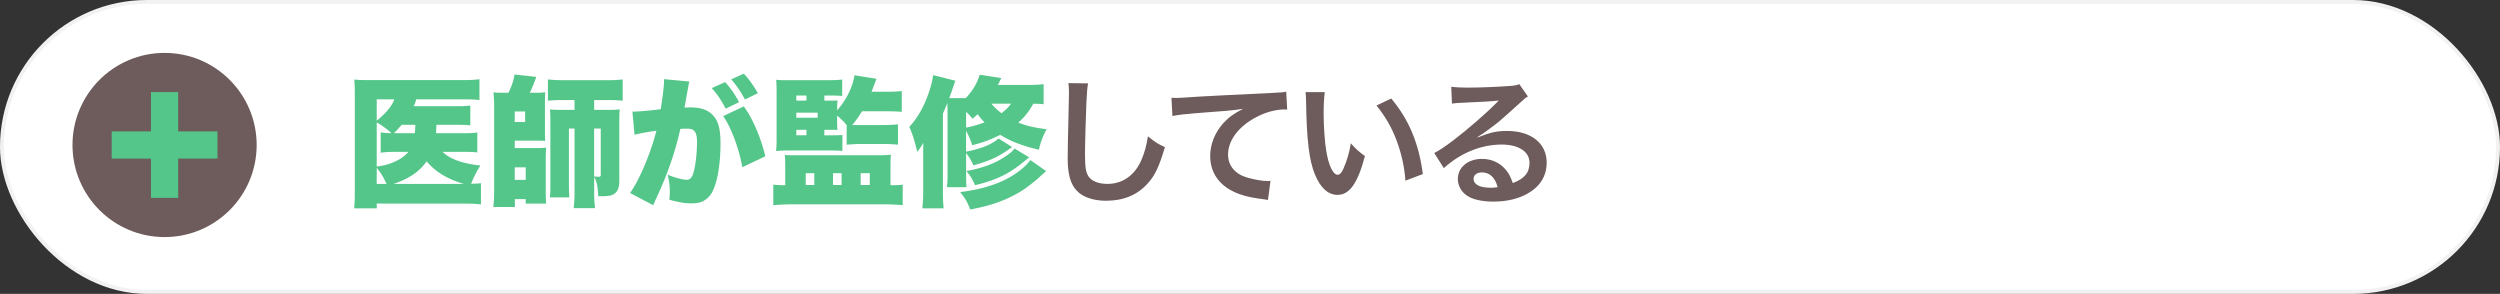 <svg id="Layer_2" xmlns="http://www.w3.org/2000/svg" viewBox="0 0 638 75"><rect x="0" y="0" width="638" height="75" fill="#333333" stroke="none"/><defs><style>.cls-1{fill:#6e5b5b}.cls-2{fill:#54c689}</style></defs><g id="Layer_1-2"><rect x=".5" y=".5" width="637" height="74" rx="37" ry="37" style="fill:#fff;stroke:#f2f2f2;stroke-miterlimit:10"/><path class="cls-2" d="M118.48 33.99c1.65 0 2.37-.04 3.33-.18v5.09c-.97-.11-1.83-.14-3.55-.14h-5.31c1.87 1.83 5.06 2.98 9.65 3.48-1 1.58-1.72 2.98-2.37 4.66 1.36-.04 1.9-.07 2.51-.14v5.41c-1.11-.14-2.29-.22-4.37-.22H96.14v1.22h-5.77c.14-1.22.18-2.29.18-4.41V24.17c0-1.65-.04-2.76-.14-3.87 1.18.11 2.08.14 3.98.14h23.45c2.19 0 3.37-.07 4.52-.22v5.31c-1.22-.14-2.22-.18-4.38-.18h-11.76a9.23 9.23 0 0 1-.65 1.76h10.9c1.72 0 2.51-.04 3.55-.18v5.06c-1.04-.11-2.12-.14-3.51-.14h-5.13c-.04 1.29-.07 1.4-.11 2.15h7.21ZM96.14 30.8c2.33-1.86 3.98-3.87 4.48-5.45h-4.48v5.45Zm5.06 7.96c-2.04 0-2.87.04-4.05.22v-5.2c.86.14 1.47.18 2.76.21-1-.93-2.15-1.79-3.77-2.76v11.29c2.19-.36 2.83-.54 3.98-1 1.9-.75 3.19-1.65 4.09-2.76h-3.01Zm-5.06 8.18h2.51c-.75-1.69-1.51-2.87-2.51-4.12v4.12Zm22.23 0c-4.16-1.22-7.24-3.08-9.5-5.77-1.76 2.58-4.55 4.48-8.46 5.77h17.96ZM105.86 34c.07-.61.11-1.15.14-2.15h-3.51c-.65.79-.9 1.08-1.97 2.15h5.34Zm23.92-10.33c.93-2.01 1.33-3.23 1.51-4.66l5.56.61c-.47 1.4-.93 2.55-1.65 4.05h1.65c1 0 1.69-.04 2.29-.11-.04.82-.07 1.43-.07 2.15v7.49c0 1.61 0 2.04.07 2.76-.86-.07-1.36-.07-2.08-.07h-5.7v1.9h5.63c1.11 0 1.72-.04 2.4-.11-.07.86-.11 1.47-.11 2.62v8.86c0 1.43.04 2.08.11 2.8h-5.24v-1.15h-2.76v2.01h-5.49c.14-1.4.21-2.65.21-4.05V26.82c0-.93-.07-2.33-.18-3.26.57.07 1.33.11 2.29.11h1.54Zm1.58 7.46h2.65v-2.69h-2.65v2.69Zm0 14.77h2.8v-3.19h-2.8v3.19Zm12.41-20.37c-1.61 0-2.69.04-3.94.18v-5.45c1.18.14 2.33.21 4.27.21h10.69c1.86 0 3.01-.07 4.12-.21v5.45c-1.22-.14-2.33-.18-3.91-.18h-3.37v2.51h3.59c1.47 0 2.19-.04 2.94-.14-.07.65-.11 1.22-.11 2.98v15.28c0 1.36-.29 2.37-.9 2.98-.68.68-1.58.93-3.48.93h-1c-.14-2.58-.36-3.73-1.04-4.88v3.94c0 1.54.07 2.73.22 3.98h-5.45c.14-1.22.22-2.47.22-3.98V32.81h-1.43v14.06c0 1.94.04 2.76.11 3.51h-4.98c.14-.97.14-1.43.14-4.27V31.16c0-1.72-.04-2.44-.11-3.23.68.07 1.29.11 2.9.11h3.37v-2.51h-2.83Zm7.85 19.51c.5.04.93.07 1.08.07.47 0 .61-.11.61-.5v-11.8h-1.69v12.23Zm9.76-16.6c.14.04.25.04.32.04 1.15 0 4.55-.29 6.92-.61.57-3.73.83-5.84.83-7.06v-.61l6.49.61c-.14.43-.18.57-.21.86-.04.11-.07.43-.11.65l-.25 1.29c-.32 1.83-.57 3.3-.68 3.87.61-.07 1.04-.07 1.54-.07 2.22 0 3.87.47 5.09 1.43 1.83 1.47 2.55 3.66 2.55 7.71 0 5.59-.83 10.22-2.26 12.73-.5.86-1.4 1.65-2.29 2.12-.72.32-1.65.5-2.8.5-1.65 0-3.26-.25-5.7-.93.11-1.04.11-1.43.11-2.08 0-1.58-.14-2.55-.54-4.3 2.04.82 3.87 1.29 4.91 1.29.75 0 1.22-.47 1.61-1.61.54-1.58.97-5.2.97-7.96 0-1.51-.22-2.37-.68-2.87-.39-.47-.9-.61-2.15-.61-.32 0-.68 0-1.43.07-1.29 5.88-3.44 12.05-6.35 18.14-.29.68-.36.79-.57 1.33l-5.92-3.12c2.26-3.01 5.27-10.11 6.74-15.89-2.26.32-4.55.72-5.59 1.04l-.54-5.95Zm23.67-7.49c1.43 1.58 2.58 3.23 3.55 5.13l-3.41 1.65c-1.18-2.26-2.08-3.59-3.55-5.24l3.41-1.54Zm4.77 6.2c2.29 3.16 4.3 7.82 5.49 12.73l-5.88 2.8c-.75-4.55-2.87-10.26-4.88-13.05l5.27-2.47Zm0-8.35c1.33 1.43 2.33 2.8 3.59 4.98l-3.3 1.61c-1.22-2.26-2.22-3.69-3.51-5.13l3.23-1.47Zm10.57 23.15c0-.9-.04-1.65-.11-2.4.65.07 1 .07 2.4.07h21.52c1.51 0 2.26-.04 3.16-.14-.07.79-.11 1.65-.11 2.9v4.88h.61c1.04 0 1.72-.04 2.51-.14v5.24c-1.33-.14-3.26-.21-4.59-.21h-23.92c-1.29 0-3.3.11-4.52.21v-5.24c.68.07 1.47.14 2.44.14h.61v-5.31Zm10-7.42h1.76c1.58 0 2.26-.04 2.83-.07v4.05c-.83-.07-1.83-.11-2.8-.11h-10.4c-2.04 0-2.58.04-3.73.14.11-1.11.14-1.83.14-3.59v-10.9c0-1.83-.04-2.83-.11-3.69 1.04.11 1.58.11 3.69.11h9.07c1.79 0 2.98-.04 4.09-.18v4.2c-.72-.07-1.54-.11-2.76-.11h-1.79v1.29h1.58c1.04 0 1.4 0 1.79-.04-.07.47-.11 1.11-.11 1.83v.68c2.29-2.55 4.02-5.99 4.41-8.93l5.63.9c-.21.47-.21.54-.43 1.11-.29.79-.54 1.43-.83 2.19h4.02c1.4 0 2.9-.07 3.69-.18v5.31c-.86-.07-2.29-.14-3.59-.14h-6.56c-.79 1.33-1.61 2.47-2.51 3.51h8.25c1.29 0 2.33-.07 3.44-.18v5.2c-.93-.11-2.08-.18-3.33-.18h-6.28c-1.15 0-2.22.07-3.48.18v-5.02c-.86-1-1.54-1.69-2.44-2.4v1.83c0 .72.04 1.43.11 1.83-.43-.04-.93-.04-1.79-.04h-1.58v1.4Zm-4.59-8.86v-1.29h-2.58v1.29h2.58Zm2.87 4.37v-1.29h-5.45v1.29h5.45Zm-5.45 3.08v1.4h2.58v-1.4h-2.58Zm2.4 14.09h2.19V44.2h-2.19v3.01Zm6.96 0h2.19V44.2h-2.19v3.01Zm7.06 0h2.33V44.2h-2.33v3.01Zm46.7-20.6c-.86-.11-1.33-.11-2.65-.14-1.08 1.97-2.22 3.41-3.84 4.81 2.19.86 4.02 1.29 7.24 1.69-1.08 2.08-1.47 3.16-1.97 5.24-4.23-1-6.96-2.04-9.86-3.8-2.44 1.22-4.12 1.86-7.14 2.65-.47-1.43-.97-2.58-1.58-3.69v5.34c4.02-.82 6.6-1.86 8.28-3.37l3.48 2.19c-1.51 1.04-1.79 1.25-2.47 1.65-2.15 1.33-4.27 2.15-7.42 3.01-.61-1.33-.97-1.94-1.86-3.16v5.13c0 2.01.04 2.94.11 3.62h-5.02c.14-.97.18-1.76.18-3.73V28.63c0-1-.04-1.61-.04-2.33-.32.79-.47 1.11-1.15 2.69v19.97c0 1.72.04 2.4.18 4.2h-5.42c.14-1.65.21-2.55.21-4.16v-9.29c0-1.43 0-2.26.04-3.3-.57 1.04-.9 1.51-1.58 2.33-.65-2.87-1.15-4.41-2.01-6.38 2.12-2.22 3.8-5.24 5.06-8.96.5-1.51.72-2.29 1.04-4.23l5.67 1.43q-.18.47-.61 1.69c-.32 1.04-.39 1.18-.97 2.76h4.23c1.83-2.01 2.94-3.91 3.55-5.99l5.52.86-.9 1.76h7.28c2.12 0 3.12-.04 4.41-.22v5.16Zm.65 17.07c-.43.32-.75.65-1.33 1.15-.72.72-1.97 1.76-3.48 2.87-1.94 1.47-4.77 2.94-7.35 3.87-2.29.82-4.16 1.29-7.24 1.9-.68-1.86-1.25-2.83-2.55-4.45 5.92-.72 10.76-2.33 14.38-4.88 1.61-1.15 2.8-2.26 3.51-3.3l4.05 2.83Zm-20.44-11.12c1.94-.39 3.05-.72 4.7-1.33-.68-.72-1.11-1.22-1.76-2.08-.39.36-.64.61-1.29 1.15-.72-.86-1-1.15-1.65-1.76v4.02Zm16.1 7.6c-1.58 1.26-2.58 2.08-3.05 2.4-3.01 2.22-6.13 3.59-10.76 4.7-.75-1.65-1.18-2.37-2.22-3.62 4.05-.72 7.24-1.9 9.79-3.62 1.33-.86 1.97-1.43 2.51-2.12l3.73 2.26ZM253 26.46c.75.9 1.43 1.54 2.58 2.44 1.15-.9 1.76-1.51 2.44-2.44H253Z"/><path class="cls-1" d="M277.68 21.3c-.21 1.04-.29 2.08-.43 4.84-.14 3.33-.36 10.61-.36 13.16 0 3.41.22 4.7.93 5.77.83 1.18 2.55 1.86 4.8 1.86 3.87 0 6.99-2.19 8.68-6.13.79-1.86 1.26-3.55 1.65-6.02 1.94 1.58 2.58 1.97 4.34 2.76-1.43 4.84-2.51 7.17-4.27 9.14-2.69 3.05-6.24 4.55-10.76 4.55-2.47 0-4.77-.57-6.28-1.58-2.47-1.65-3.51-4.41-3.51-9.22 0-1.86.07-5.45.29-14.45.04-1.08.04-1.83.04-2.33 0-1-.04-1.51-.14-2.44l5.02.07Zm21.27 3.66c.79.04 1.18.04 1.36.04q.65 0 5.92-.36c2.01-.11 7.96-.43 17.89-.9 2.94-.14 3.48-.18 4.12-.36l.25 4.59q-.39-.04-.75-.04c-2.15 0-4.8.72-7.1 1.94-4.55 2.37-7.24 5.95-7.24 9.57 0 2.8 1.76 4.95 4.77 5.84 1.76.54 4.05.93 5.34.93.04 0 .36 0 .72-.04l-.65 4.88c-.43-.11-.61-.14-1.22-.21-3.94-.5-6.2-1.15-8.39-2.37-3.3-1.86-5.13-4.91-5.13-8.64 0-3.05 1.22-6.06 3.41-8.46 1.36-1.47 2.65-2.4 4.98-3.59-2.9.43-4.3.54-12.08 1.11-2.4.18-4.55.43-5.95.72l-.25-4.66Zm39.13-1.44c-.18 1.33-.29 3.08-.29 5.45 0 3.12.29 7.42.68 9.61.61 3.73 1.76 6.02 2.9 6.02.54 0 1.04-.54 1.47-1.54.86-1.94 1.51-4.09 1.9-6.49 1.25 1.43 1.83 1.97 3.59 3.26-1.86 6.99-3.94 9.9-6.99 9.9-2.4 0-4.34-1.76-5.77-5.2-1.47-3.59-2.12-8.79-2.26-18.72-.04-1.25-.04-1.51-.14-2.29h4.91Zm16.96 1.61c4.52 5.41 7.03 11.4 8.07 19.29l-4.45 1.69c-.21-3.37-1.04-7.1-2.29-10.36-1.22-3.26-2.94-6.17-5.09-8.82l3.76-1.79Zm22.06 9.94c3.26-1.29 4.84-1.65 7.53-1.65 6.13 0 10.08 3.16 10.08 8.07 0 3.41-1.69 6.13-4.88 7.92-2.33 1.33-5.38 2.04-8.68 2.04-3.01 0-5.52-.57-6.96-1.65-1.36-1-2.15-2.51-2.15-4.12 0-2.98 2.58-5.13 6.17-5.13 2.51 0 4.7 1.04 6.2 2.94.72.9 1.11 1.69 1.65 3.23 2.98-1.11 4.27-2.65 4.27-5.2 0-2.8-2.76-4.63-7.1-4.63-5.24 0-10.47 2.12-14.77 6.02l-2.44-3.87c1.25-.61 2.69-1.58 5.06-3.37 3.33-2.55 8-6.56 10.72-9.32l.65-.65-.04-.04c-1.36.18-3.66.32-10.15.61-.79.04-1.04.07-1.72.18l-.18-4.3c1.22.14 2.26.21 4.23.21 3.05 0 7.42-.18 10.9-.43 1.25-.11 1.65-.18 2.22-.47l2.22 3.16c-.61.32-.86.54-1.86 1.47-1.79 1.65-4.41 3.98-5.63 5.02-.65.54-3.23 2.47-3.94 2.94q-.9.61-1.47.93l.07.07Zm1.08 8.93c-1.29 0-2.12.65-2.12 1.65 0 1.43 1.61 2.26 4.27 2.26.68 0 .86 0 1.87-.14-.65-2.47-2.01-3.77-4.02-3.77Z"/><circle class="cls-1" cx="42" cy="37" r="23.5"/><path class="cls-2" d="M38.53 23.5h6.94v27h-6.94z"/><path class="cls-2" transform="rotate(90 42 37)" d="M38.53 23.5h6.94v27h-6.94z"/></g></svg>
